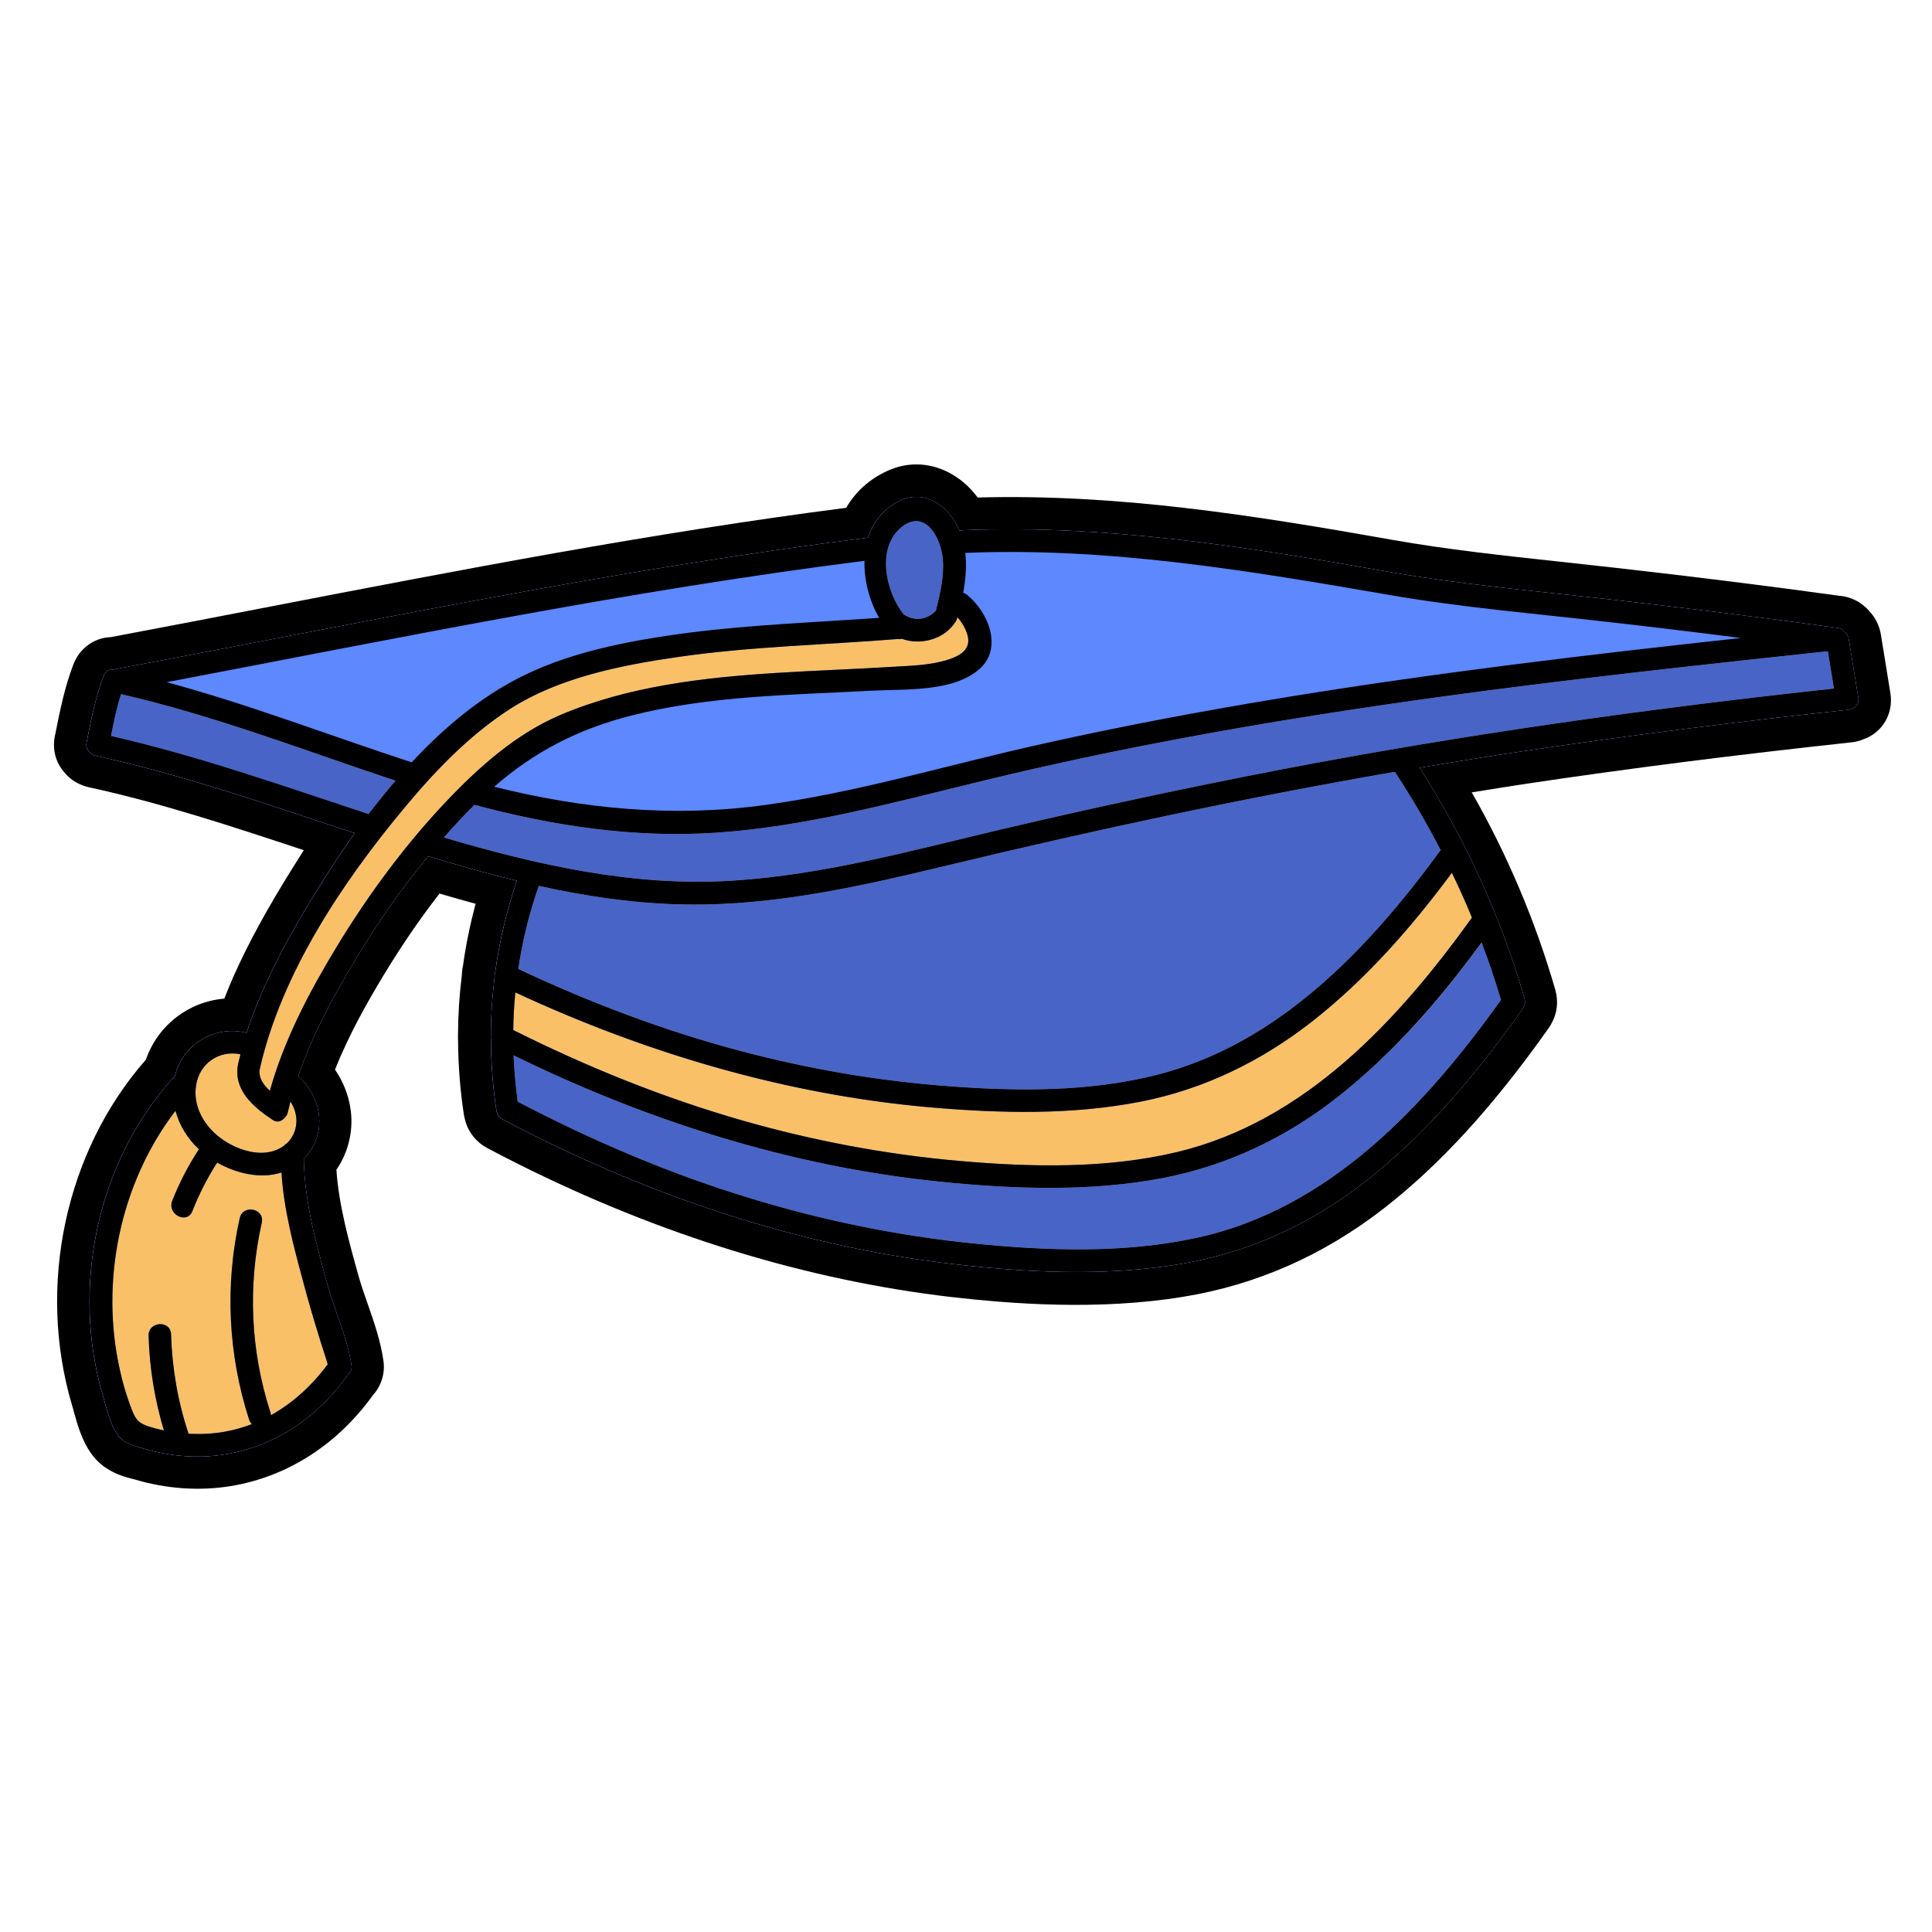 <svg xmlns="http://www.w3.org/2000/svg" xmlns:xlink="http://www.w3.org/1999/xlink" width="500" zoomAndPan="magnify" viewBox="0 0 375 375" height="500" preserveAspectRatio="xMidYMid meet" version="1.0"><defs><clipPath id="b12c415ed6"><path d="M 10 90 L 368 90 L 368 289 L 10 289 Z M 10 90 " clip-rule="nonzero"/></clipPath><clipPath id="42669c8d9b"><path d="M 88.172 -19.641 L 375.211 124.059 L 239.57 395.004 L -47.469 251.305 Z M 88.172 -19.641 " clip-rule="nonzero"/></clipPath><clipPath id="d32eda4483"><path d="M 88.172 -19.641 L 375.211 124.059 L 239.57 395.004 L -47.469 251.305 Z M 88.172 -19.641 " clip-rule="nonzero"/></clipPath><clipPath id="be6b16aa6a"><path d="M 16 96 L 361 96 L 361 283 L 16 283 Z M 16 96 " clip-rule="nonzero"/></clipPath><clipPath id="4c6969d1a7"><path d="M 88.172 -19.641 L 375.211 124.059 L 239.57 395.004 L -47.469 251.305 Z M 88.172 -19.641 " clip-rule="nonzero"/></clipPath><clipPath id="141b0dfbd9"><path d="M 88.172 -19.641 L 375.211 124.059 L 239.57 395.004 L -47.469 251.305 Z M 88.172 -19.641 " clip-rule="nonzero"/></clipPath></defs><g clip-path="url(#b12c415ed6)"><g clip-path="url(#42669c8d9b)"><g clip-path="url(#d32eda4483)"><path fill="#000000" d="M 21.98 285.742 C 20.266 284.887 18.84 283.715 17.785 282.246 C 15.918 279.688 15.035 276.582 14.348 274.062 C 14.246 273.621 14.102 273.191 14 272.816 C 7.086 249.578 12.711 223.422 28.32 205.676 C 30.672 198.895 36.727 194.391 43.535 193.836 C 45.887 187.773 49.098 181.359 53.43 174.008 C 55.312 170.828 57.16 167.855 58.965 165.023 C 45.344 160.512 31.305 155.855 17.215 152.797 C 16.488 152.625 15.824 152.391 15.203 152.078 C 14.137 151.547 13.23 150.832 12.488 149.91 C 10.801 148.023 10.141 145.453 10.637 142.906 L 10.766 142.324 C 11.637 137.922 12.551 133.375 14.254 128.934 C 15.461 125.805 18.293 123.781 21.504 123.664 C 31.867 121.707 42.43 119.688 52.613 117.707 C 89.035 110.672 126.676 103.402 164.242 98.566 C 166.086 95.398 168.789 92.984 172.207 91.414 C 176.012 89.648 180.195 89.73 183.988 91.625 C 186.219 92.746 188.191 94.445 189.766 96.566 C 217.027 95.824 243.375 100.02 270.195 104.773 C 280.961 106.688 292.129 107.863 302.91 109.039 C 306.457 109.418 310.027 109.809 313.559 110.211 C 329.301 111.988 343.508 113.773 356.961 115.637 C 358.094 115.715 359.117 116.004 360.105 116.496 C 360.34 116.613 360.574 116.73 360.793 116.875 C 361.535 117.34 362.195 117.898 362.754 118.535 C 363.973 119.797 364.793 121.406 365.078 123.176 L 366.914 134.488 C 367.59 138.527 365.352 142.281 361.535 143.551 C 360.832 143.848 360.066 144.02 359.312 144.094 C 336.957 146.512 316.398 149.113 296.422 152.102 C 293.004 152.633 289.418 153.18 285.664 153.801 C 292.57 165.895 298.016 178.754 301.883 192.121 C 302.527 194.395 302.254 196.695 301.137 198.668 C 301.008 198.93 300.785 199.305 300.488 199.707 C 289.672 214.949 279.551 226.023 268.586 234.562 C 256.941 243.609 243.926 249.371 229.844 251.676 C 213.129 254.445 195.996 253.047 184.57 251.742 C 156.594 248.457 128.309 239.82 100.523 225.906 C 98.551 224.918 96.535 223.879 94.562 222.828 C 92.434 221.695 90.902 219.758 90.305 217.512 C 90.227 217.215 90.125 216.836 90.047 216.406 C 89.32 211.691 88.945 206.859 88.91 202.004 C 88.883 201.602 88.887 201.211 88.898 200.797 C 88.926 196.977 89.16 193.133 89.633 189.34 C 89.656 188.703 89.711 188.082 89.867 187.445 C 90.426 183.406 91.258 179.406 92.312 175.418 C 90.105 174.832 87.781 174.156 85.312 173.441 C 81.492 178.348 77.855 183.672 74.434 189.332 C 71.418 194.32 67.754 200.734 65.023 207.617 C 67.035 210.539 68.148 213.957 68.211 217.398 C 68.25 220.891 67.234 224.215 65.297 227.047 C 65.75 233.863 67.707 240.918 69.625 247.789 L 69.652 247.867 C 70.117 249.531 70.742 251.27 71.379 253.117 C 72.609 256.625 73.855 260.234 74.422 264.094 C 74.785 266.613 73.992 269.039 72.344 270.844 C 65.465 280.426 55.672 286.695 44.723 288.457 C 38.746 289.426 32.367 288.996 26.344 287.215 L 25.797 287.07 C 24.668 286.797 23.355 286.434 21.98 285.742 Z M 21.98 285.742 " fill-opacity="1" fill-rule="nonzero"/></g></g></g><g clip-path="url(#be6b16aa6a)"><g clip-path="url(#4c6969d1a7)"><g clip-path="url(#141b0dfbd9)"><path fill="#4864c6" d="M 359.34 137.551 C 359.133 137.641 358.898 137.719 358.652 137.758 C 337.547 140.02 316.477 142.66 295.516 145.805 C 288.812 146.801 282.121 147.902 275.457 149.016 C 284.387 162.902 291.25 177.934 295.84 193.809 C 296.047 194.496 295.918 195.082 295.605 195.574 C 295.539 195.703 295.477 195.832 295.371 195.977 C 286.598 208.375 276.734 220.164 264.715 229.508 C 254.125 237.75 242.086 243.188 228.809 245.375 C 214.535 247.746 199.625 247.035 185.285 245.379 C 154.492 241.883 124.832 231.711 97.516 217.258 C 96.879 216.906 96.516 216.398 96.41 215.828 C 96.371 215.711 96.348 215.566 96.32 215.426 C 95.621 210.852 95.285 206.266 95.273 201.684 C 95.25 201.473 95.25 201.281 95.262 201.059 C 95.289 197.242 95.539 193.434 95.996 189.668 C 95.957 189.355 96.023 189.031 96.098 188.746 C 96.906 182.719 98.328 176.773 100.305 170.941 C 94.512 169.535 88.758 167.922 83.059 166.207 C 77.898 172.488 73.219 179.176 69.047 186.082 C 64.691 193.289 60.547 200.926 57.828 208.949 C 57.945 209.039 58.059 209.133 58.176 209.223 C 62.707 213.535 63.34 220.445 58.922 224.926 C 59.035 233.266 61.367 241.641 63.586 249.605 C 65 254.633 67.438 259.879 68.188 265.062 C 68.281 265.789 68.008 266.402 67.512 266.805 C 61.871 274.891 53.504 280.707 43.684 282.285 C 38.516 283.141 33.113 282.711 28.102 281.238 C 26.086 280.652 24.074 280.199 22.828 278.535 C 21.387 276.547 20.676 273.363 19.988 271.039 C 13.688 249.828 18.84 225.191 33.93 208.871 C 33.953 208.691 34.008 208.523 34.07 208.328 C 35.816 202.445 41.91 198.969 47.828 200.504 C 50.484 192.348 54.5 184.582 58.816 177.258 C 61.832 172.145 65.16 166.859 68.84 161.719 C 52.215 156.254 35.672 150.441 18.516 146.691 C 17.957 146.574 17.555 146.273 17.285 145.91 C 16.883 145.484 16.672 144.859 16.789 144.105 C 17.664 139.77 18.523 135.328 20.098 131.211 C 20.473 130.262 21.227 129.926 21.98 129.977 C 21.98 129.977 22.008 129.992 22.02 129.965 C 70.73 120.832 119.27 110.543 168.473 104.387 C 169.461 101.309 171.461 98.672 174.789 97.156 C 179.426 95.027 183.879 98.133 185.891 102.355 C 186.008 102.578 186.109 102.824 186.188 103.059 C 186.383 102.992 186.566 102.953 186.801 102.941 C 214.531 101.785 241.879 106.125 269.062 110.93 C 283.555 113.508 298.23 114.75 312.828 116.406 C 327.363 118.062 341.867 119.84 356.348 121.859 C 356.766 121.871 357.141 121.961 357.426 122.172 C 357.672 122.328 357.895 122.535 358.023 122.73 C 358.414 123.055 358.711 123.496 358.801 124.094 C 359.41 127.875 360.031 131.629 360.641 135.406 C 360.887 136.602 360.211 137.305 359.34 137.551 Z M 359.34 137.551 " fill-opacity="1" fill-rule="nonzero"/><path fill="#fac068" d="M 360.68 135.395 C 360.07 131.613 359.449 127.859 358.84 124.082 C 358.75 123.484 358.465 123.016 358.062 122.715 C 357.922 122.484 357.727 122.289 357.465 122.156 C 357.18 121.949 356.805 121.859 356.387 121.844 C 341.906 119.824 327.402 118.051 312.867 116.395 C 298.27 114.738 283.566 113.484 269.102 110.918 C 241.918 106.113 214.555 101.797 186.84 102.926 C 186.605 102.941 186.422 102.98 186.227 103.043 C 186.125 102.797 186.047 102.562 185.93 102.344 C 183.918 98.121 179.504 95 174.828 97.141 C 171.5 98.66 169.5 101.297 168.512 104.375 C 119.309 110.531 70.77 120.82 22.059 129.953 C 22.059 129.953 22.031 129.938 22.02 129.965 C 21.277 129.887 20.5 130.211 20.137 131.195 C 18.547 135.34 17.688 139.781 16.828 144.094 C 16.672 144.859 16.895 145.457 17.324 145.898 C 17.594 146.262 18.012 146.535 18.555 146.68 C 35.684 150.414 52.23 156.227 68.879 161.703 C 65.227 166.859 61.898 172.145 58.855 177.246 C 54.539 184.57 50.523 192.336 47.867 200.488 C 41.973 198.969 35.855 202.434 34.109 208.312 C 34.059 208.484 34.02 208.691 33.969 208.859 C 18.879 225.18 13.723 249.812 20.027 271.027 C 20.715 273.352 21.398 276.52 22.867 278.523 C 24.102 280.211 26.125 280.641 28.137 281.227 C 33.152 282.695 38.555 283.129 43.723 282.273 C 53.543 280.695 61.887 274.867 67.551 266.789 C 68.047 266.387 68.32 265.777 68.227 265.051 C 67.477 259.867 65.012 254.605 63.625 249.594 C 61.406 241.629 59.074 233.25 58.961 224.914 C 63.379 220.434 62.746 213.523 58.215 209.211 C 58.113 209.094 57.98 209.027 57.867 208.938 C 60.598 200.887 64.742 193.25 69.086 186.07 C 73.27 179.137 77.926 172.438 83.098 166.191 C 88.797 167.91 94.539 169.551 100.344 170.93 C 98.367 176.758 96.945 182.707 96.137 188.734 C 96.047 189.047 95.996 189.344 96.035 189.656 C 95.539 193.434 95.289 197.238 95.301 201.047 C 95.262 201.254 95.289 201.461 95.312 201.668 C 95.324 206.254 95.66 210.84 96.359 215.41 C 96.387 215.555 96.41 215.695 96.449 215.812 C 96.566 216.359 96.891 216.879 97.555 217.242 C 124.871 231.699 154.559 241.883 185.352 245.379 C 199.703 247.012 214.574 247.734 228.875 245.375 C 242.148 243.188 254.164 237.738 264.781 229.508 C 276.812 220.137 286.652 208.336 295.438 195.977 C 295.527 195.859 295.605 195.703 295.672 195.574 C 295.969 195.105 296.086 194.484 295.906 193.809 C 291.301 177.961 284.453 162.902 275.523 149.016 C 282.199 147.875 288.875 146.801 295.578 145.805 C 316.57 142.672 337.637 140.031 358.719 137.758 C 358.992 137.73 359.223 137.652 359.406 137.551 C 360.211 137.305 360.887 136.602 360.68 135.395 Z M 71.555 158.043 C 71.426 157.977 71.32 157.926 71.18 157.887 C 54.738 152.516 38.414 146.715 21.547 142.848 C 22.066 140.121 22.641 137.355 23.496 134.73 C 41.68 138.898 59.078 145.66 76.766 151.527 C 74.961 153.641 73.219 155.824 71.555 158.043 Z M 175.008 102.297 C 179.555 98.664 182.656 104.406 183.004 108.512 C 183.301 111.875 182.457 115.25 181.676 118.496 C 180.18 120.184 177.738 120.652 175.766 119.469 C 175.648 119.379 175.531 119.352 175.426 119.301 C 171.91 114.91 170.016 106.297 175.008 102.297 Z M 287.613 182.934 C 288.988 186.609 290.219 190.312 291.348 194.09 C 276.633 214.656 258.062 234.625 232.422 240.234 C 218.16 243.359 202.977 242.805 188.523 241.316 C 174.066 239.828 159.758 236.887 145.859 232.656 C 130.148 227.91 115.031 221.445 100.488 213.84 C 100.074 210.84 99.816 207.855 99.676 204.828 C 125.594 217.543 153.449 226.387 182.242 229.34 C 196.582 230.801 211.398 231.367 225.609 228.672 C 238.25 226.262 249.707 220.762 259.789 212.816 C 270.547 204.367 279.555 193.969 287.613 182.934 Z M 279.633 165.004 C 265.609 184.195 248.066 202.758 224.27 208.707 C 211.137 211.977 197.176 211.84 183.758 210.805 C 170.305 209.785 156.965 207.492 143.914 204.043 C 128.992 200.113 114.551 194.641 100.594 188.074 C 101.414 182.605 102.715 177.215 104.578 171.945 C 113.992 174.027 123.523 175.422 133.199 175.555 C 150.473 175.824 167.426 171.938 184.117 167.918 C 212.812 161.012 241.688 154.844 270.742 149.805 C 273.988 154.742 276.945 159.797 279.633 165.004 Z M 248.793 149.34 C 230.715 152.824 212.711 156.672 194.785 160.883 C 177.48 164.953 160.191 169.777 142.371 170.926 C 123.16 172.188 104.461 167.957 86.152 162.559 C 88.062 160.363 90.023 158.262 92.078 156.234 L 92.09 156.211 C 107.402 160.336 123.297 162.707 139.207 161.609 C 156.234 160.422 172.836 155.938 189.348 151.895 C 223.965 143.402 259.164 137.773 294.508 133.281 C 314.59 130.734 334.68 128.551 354.789 126.402 C 355.176 128.805 355.59 131.223 355.965 133.652 C 320.051 137.531 284.254 142.539 248.793 149.34 Z M 248.793 149.34 " fill-opacity="1" fill-rule="nonzero"/><path fill="#5d88fe" d="M 360.68 135.395 C 360.07 131.613 359.449 127.859 358.84 124.082 C 358.75 123.484 358.465 123.016 358.062 122.715 C 357.922 122.484 357.727 122.289 357.465 122.156 C 357.18 121.949 356.805 121.859 356.387 121.844 C 341.906 119.824 327.402 118.051 312.867 116.395 C 298.27 114.738 283.566 113.484 269.102 110.918 C 241.918 106.113 214.555 101.797 186.84 102.926 C 186.605 102.941 186.422 102.98 186.227 103.043 C 186.125 102.797 186.047 102.562 185.93 102.344 C 183.918 98.121 179.504 95 174.828 97.141 C 171.5 98.66 169.5 101.297 168.512 104.375 C 119.309 110.531 70.77 120.82 22.059 129.953 C 22.059 129.953 22.031 129.938 22.02 129.965 C 21.277 129.887 20.5 130.211 20.137 131.195 C 18.547 135.34 17.688 139.781 16.828 144.094 C 16.672 144.859 16.895 145.457 17.324 145.898 C 17.594 146.262 18.012 146.535 18.555 146.68 C 35.684 150.414 52.23 156.227 68.879 161.703 C 65.227 166.859 61.898 172.145 58.855 177.246 C 54.539 184.57 50.523 192.336 47.867 200.488 C 41.973 198.969 35.855 202.434 34.109 208.312 C 34.059 208.484 34.02 208.691 33.969 208.859 C 18.879 225.18 13.723 249.812 20.027 271.027 C 20.715 273.352 21.398 276.52 22.867 278.523 C 24.102 280.211 26.125 280.641 28.137 281.227 C 33.152 282.695 38.555 283.129 43.723 282.273 C 53.543 280.695 61.887 274.867 67.551 266.789 C 68.047 266.387 68.32 265.777 68.227 265.051 C 67.477 259.867 65.012 254.605 63.625 249.594 C 61.406 241.629 59.074 233.25 58.961 224.914 C 63.379 220.434 62.746 213.523 58.215 209.211 C 58.113 209.094 57.98 209.027 57.867 208.938 C 60.598 200.887 64.742 193.25 69.086 186.07 C 73.27 179.137 77.926 172.438 83.098 166.191 C 88.797 167.91 94.539 169.551 100.344 170.93 C 98.367 176.758 96.945 182.707 96.137 188.734 C 96.047 189.047 95.996 189.344 96.035 189.656 C 95.539 193.434 95.289 197.238 95.301 201.047 C 95.262 201.254 95.289 201.461 95.312 201.668 C 95.324 206.254 95.66 210.84 96.359 215.41 C 96.387 215.555 96.41 215.695 96.449 215.812 C 96.566 216.359 96.891 216.879 97.555 217.242 C 124.871 231.699 154.559 241.883 185.352 245.379 C 199.703 247.012 214.574 247.734 228.875 245.375 C 242.148 243.188 254.164 237.738 264.781 229.508 C 276.812 220.137 286.652 208.336 295.438 195.977 C 295.527 195.859 295.605 195.703 295.672 195.574 C 295.969 195.105 296.086 194.484 295.906 193.809 C 291.301 177.961 284.453 162.902 275.523 149.016 C 282.199 147.875 288.875 146.801 295.578 145.805 C 316.57 142.672 337.637 140.031 358.719 137.758 C 358.992 137.73 359.223 137.652 359.406 137.551 C 360.211 137.305 360.887 136.602 360.68 135.395 Z M 175.008 102.297 C 179.555 98.664 182.656 104.406 183.004 108.512 C 183.301 111.875 182.457 115.25 181.676 118.496 C 180.18 120.184 177.738 120.652 175.766 119.469 C 175.648 119.379 175.531 119.352 175.426 119.301 C 171.91 114.91 170.016 106.297 175.008 102.297 Z M 21.547 142.848 C 22.066 140.121 22.641 137.355 23.496 134.73 C 41.68 138.898 59.078 145.66 76.766 151.527 C 74.961 153.641 73.219 155.824 71.527 158.031 C 71.398 157.965 71.293 157.914 71.152 157.875 C 54.75 152.488 38.426 146.688 21.547 142.848 Z M 54.637 227.586 C 55.074 234.82 57.031 242.07 58.898 248.98 C 59.922 252.836 61.062 256.656 62.242 260.461 C 62.605 261.617 62.996 262.789 63.359 263.945 C 63.398 264.062 63.5 264.438 63.605 264.812 C 60.602 268.863 56.91 272.277 52.586 274.691 C 52.574 274.523 52.547 274.316 52.48 274.121 C 48.617 262.117 48.066 249.598 50.812 237.301 C 51.41 234.547 47.125 233.699 46.527 236.453 C 43.625 249.453 44.266 262.832 48.34 275.523 C 48.469 275.91 48.648 276.199 48.895 276.418 C 47.168 277.078 45.352 277.598 43.465 277.922 C 41.191 278.312 38.867 278.414 36.594 278.281 C 34.508 272.008 33.406 265.578 33.203 258.98 C 33.113 256.176 28.75 256.457 28.84 259.266 C 29.016 265.523 30.027 271.68 31.816 277.645 C 31.285 277.539 30.766 277.41 30.219 277.266 C 26.738 276.367 26.348 275.785 25.195 272.574 C 24.418 270.43 23.781 268.262 23.301 266.043 C 19.375 248.777 23.293 229.66 34.066 215.602 C 34.82 218.445 36.418 221.031 38.609 223.07 C 36.531 226.254 34.801 229.578 33.422 233.109 C 32.41 235.719 36.316 237.707 37.344 235.07 C 38.645 231.762 40.242 228.633 42.156 225.656 C 45.844 227.762 50.57 228.895 54.637 227.586 Z M 55.188 217.016 C 55.523 216.727 55.785 216.34 55.887 215.805 C 56.059 215.145 56.199 214.469 56.371 213.805 C 58.148 216.484 57.859 219.848 55.691 221.91 C 55.457 222.055 55.25 222.211 55.078 222.418 C 54.402 222.922 53.574 223.285 52.637 223.531 C 49.156 224.387 44.91 222.684 42.211 220.422 C 39.367 218.059 37.457 214.473 38.059 210.68 C 38.723 206.367 42.543 203.797 46.672 204.633 C 46.516 205.27 46.371 205.879 46.215 206.516 C 45.215 211.438 49.094 214.844 52.781 217.273 C 53.719 218 54.629 217.676 55.188 217.016 Z M 86.52 155.66 C 78.5 164.152 71.496 173.668 65.438 183.625 C 60.121 192.363 55.156 201.766 52.383 211.715 C 51.109 210.559 50.098 209.141 50.438 207.426 C 54.629 189 66.379 171.367 78.297 157.035 C 84.285 149.801 90.98 142.793 98.906 137.664 C 108.453 131.5 120.637 129.09 131.73 127.5 C 145.836 125.469 160.148 125.164 174.359 124.027 C 174.594 124.078 174.828 124.066 175.059 123.988 C 178.594 125.301 183.113 124.121 185.27 120.98 C 185.297 120.93 185.324 120.875 185.375 120.836 C 185.57 120.578 185.711 120.293 185.789 119.941 C 185.816 119.891 185.816 119.824 185.828 119.797 C 186.727 120.801 187.453 122.008 187.801 123.32 C 188.527 126.02 186.41 127.266 184.047 128.031 C 180.566 129.148 176.797 129.211 173.215 129.43 C 165.707 129.895 158.211 130.137 150.73 130.613 C 136.547 131.504 121.973 133.172 108.773 138.773 C 100.148 142.445 92.91 148.922 86.52 155.66 Z M 291.348 194.09 C 276.633 214.656 258.062 234.625 232.422 240.234 C 218.16 243.359 202.977 242.805 188.523 241.316 C 174.066 239.828 159.758 236.887 145.859 232.656 C 130.148 227.91 115.031 221.445 100.488 213.84 C 100.074 210.84 99.816 207.855 99.676 204.828 C 125.594 217.543 153.449 226.387 182.242 229.34 C 196.582 230.801 211.398 231.367 225.609 228.672 C 238.25 226.262 249.707 220.762 259.789 212.816 C 270.535 204.328 279.539 193.93 287.586 182.918 C 288.988 186.609 290.219 190.312 291.348 194.09 Z M 285.703 178.113 C 271.344 198.109 253.254 217.699 228.43 223.621 C 214.754 226.875 200.168 226.555 186.258 225.34 C 172.035 224.098 157.973 221.441 144.246 217.527 C 128.816 213.117 113.938 207.094 99.625 199.93 C 99.652 197.477 99.785 195.074 100.031 192.633 C 125.434 204.438 152.586 212.477 180.523 214.934 C 194.094 216.109 208.016 216.453 221.449 213.824 C 233.695 211.414 244.793 205.992 254.602 198.332 C 265.074 190.129 273.898 180.094 281.812 169.41 C 283.199 172.281 284.512 175.176 285.703 178.113 Z M 279.633 165.004 C 265.609 184.195 248.066 202.758 224.27 208.707 C 211.137 211.977 197.176 211.84 183.758 210.805 C 170.305 209.785 156.965 207.492 143.914 204.043 C 128.992 200.113 114.551 194.641 100.594 188.074 C 101.414 182.605 102.715 177.215 104.578 171.945 C 113.992 174.027 123.523 175.422 133.199 175.555 C 150.473 175.824 167.426 171.938 184.117 167.918 C 212.812 161.012 241.688 154.844 270.742 149.805 C 273.988 154.742 276.945 159.797 279.633 165.004 Z M 248.793 149.34 C 230.715 152.824 212.711 156.672 194.785 160.883 C 177.48 164.953 160.191 169.777 142.371 170.926 C 123.16 172.188 104.461 167.957 86.152 162.559 C 88.062 160.363 90.023 158.262 92.078 156.234 L 92.09 156.211 C 107.402 160.336 123.297 162.707 139.207 161.609 C 156.234 160.422 172.836 155.938 189.348 151.895 C 223.965 143.402 259.164 137.773 294.508 133.281 C 314.59 130.734 334.68 128.551 354.789 126.402 C 355.176 128.805 355.59 131.223 355.965 133.652 C 320.051 137.531 284.254 142.539 248.793 149.34 Z M 248.793 149.34 " fill-opacity="1" fill-rule="nonzero"/><path fill="#000000" d="M 360.68 135.395 C 360.07 131.613 359.449 127.859 358.84 124.082 C 358.75 123.484 358.465 123.016 358.062 122.715 C 357.922 122.484 357.727 122.289 357.465 122.156 C 357.18 121.949 356.805 121.859 356.387 121.844 C 341.906 119.824 327.402 118.051 312.867 116.395 C 298.27 114.738 283.566 113.484 269.102 110.918 C 241.918 106.113 214.555 101.797 186.84 102.926 C 186.605 102.941 186.422 102.98 186.227 103.043 C 186.125 102.797 186.047 102.562 185.93 102.344 C 183.918 98.121 179.504 95 174.828 97.141 C 171.5 98.66 169.5 101.297 168.512 104.375 C 119.309 110.531 70.77 120.82 22.059 129.953 C 22.059 129.953 22.031 129.938 22.02 129.965 C 21.277 129.887 20.5 130.211 20.137 131.195 C 18.547 135.34 17.688 139.781 16.828 144.094 C 16.672 144.859 16.895 145.457 17.324 145.898 C 17.594 146.262 18.012 146.535 18.555 146.68 C 35.684 150.414 52.23 156.227 68.879 161.703 C 65.227 166.859 61.898 172.145 58.855 177.246 C 54.539 184.57 50.523 192.336 47.867 200.488 C 41.973 198.969 35.855 202.434 34.109 208.312 C 34.059 208.484 34.02 208.691 33.969 208.859 C 18.879 225.18 13.723 249.812 20.027 271.027 C 20.715 273.352 21.398 276.52 22.867 278.523 C 24.102 280.211 26.125 280.641 28.137 281.227 C 33.152 282.695 38.555 283.129 43.723 282.273 C 53.543 280.695 61.887 274.867 67.551 266.789 C 68.047 266.387 68.32 265.777 68.227 265.051 C 67.477 259.867 65.012 254.605 63.625 249.594 C 61.406 241.629 59.074 233.25 58.961 224.914 C 63.379 220.434 62.746 213.523 58.215 209.211 C 58.113 209.094 57.98 209.027 57.867 208.938 C 60.598 200.887 64.742 193.25 69.086 186.07 C 73.27 179.137 77.926 172.438 83.098 166.191 C 88.797 167.91 94.539 169.551 100.344 170.93 C 98.367 176.758 96.945 182.707 96.137 188.734 C 96.047 189.047 95.996 189.344 96.035 189.656 C 95.539 193.434 95.289 197.238 95.301 201.047 C 95.262 201.254 95.289 201.461 95.312 201.668 C 95.324 206.254 95.66 210.84 96.359 215.41 C 96.387 215.555 96.41 215.695 96.449 215.812 C 96.566 216.359 96.891 216.879 97.555 217.242 C 124.871 231.699 154.559 241.883 185.352 245.379 C 199.703 247.012 214.574 247.734 228.875 245.375 C 242.148 243.188 254.164 237.738 264.781 229.508 C 276.812 220.137 286.652 208.336 295.438 195.977 C 295.527 195.859 295.605 195.703 295.672 195.574 C 295.969 195.105 296.086 194.484 295.906 193.809 C 291.301 177.961 284.453 162.902 275.523 149.016 C 282.199 147.875 288.875 146.801 295.578 145.805 C 316.57 142.672 337.637 140.031 358.719 137.758 C 358.992 137.73 359.223 137.652 359.406 137.551 C 360.211 137.305 360.887 136.602 360.68 135.395 Z M 269.824 115.504 C 283.785 117.914 297.941 119.09 312.008 120.707 C 320.645 121.684 329.281 122.727 337.918 123.836 C 308.551 127.031 279.195 130.523 250.062 135.262 C 233.293 138.004 216.586 141.141 199.988 144.91 C 182.867 148.812 165.914 153.871 148.484 156.25 C 130.727 158.695 113.207 157.039 95.922 152.703 C 103.691 145.941 112.098 141.543 122.555 138.887 C 137.742 135.023 153.586 134.902 169.172 134.062 C 175.484 133.715 184.887 134.398 190.059 129.906 C 194.723 125.844 191.844 118.879 187.781 115.512 C 187.535 115.293 187.246 115.148 186.961 115.07 C 187.418 112.473 187.652 109.863 187.367 107.316 C 215.164 106.164 242.477 110.773 269.824 115.504 Z M 175.008 102.297 C 179.555 98.664 182.656 104.406 183.004 108.512 C 183.301 111.875 182.457 115.25 181.676 118.496 C 180.18 120.184 177.738 120.652 175.766 119.469 C 175.648 119.379 175.531 119.352 175.426 119.301 C 171.91 114.91 170.016 106.297 175.008 102.297 Z M 167.793 108.855 C 167.703 112.672 168.777 116.688 170.633 119.922 C 158.309 120.797 145.902 121.246 133.617 122.824 C 122.004 124.352 109.547 126.656 99.168 132.406 C 92.074 136.324 85.68 141.762 79.91 147.969 C 64.055 142.793 48.434 136.758 32.355 132.41 C 77.379 123.836 122.309 114.598 167.793 108.855 Z M 21.547 142.848 C 22.066 140.121 22.641 137.355 23.496 134.73 C 41.68 138.898 59.078 145.66 76.766 151.527 C 74.961 153.641 73.219 155.824 71.527 158.031 C 71.398 157.965 71.293 157.914 71.152 157.875 C 54.75 152.488 38.426 146.688 21.547 142.848 Z M 54.637 227.586 C 55.074 234.82 57.031 242.07 58.898 248.98 C 59.922 252.836 61.062 256.656 62.242 260.461 C 62.605 261.617 62.996 262.789 63.359 263.945 C 63.398 264.062 63.5 264.438 63.605 264.812 C 60.602 268.863 56.91 272.277 52.586 274.691 C 52.574 274.523 52.547 274.316 52.48 274.121 C 48.617 262.117 48.066 249.598 50.812 237.301 C 51.41 234.547 47.125 233.699 46.527 236.453 C 43.625 249.453 44.266 262.832 48.34 275.523 C 48.469 275.91 48.648 276.199 48.895 276.418 C 47.168 277.078 45.352 277.598 43.465 277.922 C 41.191 278.312 38.867 278.414 36.594 278.281 C 34.508 272.008 33.406 265.578 33.203 258.98 C 33.113 256.176 28.75 256.457 28.84 259.266 C 29.016 265.523 30.027 271.68 31.816 277.645 C 31.285 277.539 30.766 277.41 30.219 277.266 C 26.738 276.367 26.348 275.785 25.195 272.574 C 24.418 270.43 23.781 268.262 23.301 266.043 C 19.375 248.777 23.293 229.66 34.066 215.602 C 34.82 218.445 36.418 221.031 38.609 223.07 C 36.531 226.254 34.801 229.578 33.422 233.109 C 32.41 235.719 36.316 237.707 37.344 235.07 C 38.645 231.762 40.242 228.633 42.156 225.656 C 45.844 227.762 50.57 228.895 54.637 227.586 Z M 55.188 217.016 C 55.523 216.727 55.785 216.34 55.887 215.805 C 56.059 215.145 56.199 214.469 56.371 213.805 C 58.148 216.484 57.859 219.848 55.691 221.91 C 55.457 222.055 55.25 222.211 55.078 222.418 C 54.402 222.922 53.574 223.285 52.637 223.531 C 49.156 224.387 44.91 222.684 42.211 220.422 C 39.367 218.059 37.457 214.473 38.059 210.68 C 38.723 206.367 42.543 203.797 46.672 204.633 C 46.516 205.27 46.371 205.879 46.215 206.516 C 45.215 211.438 49.094 214.844 52.781 217.273 C 53.719 218 54.629 217.676 55.188 217.016 Z M 86.52 155.66 C 78.5 164.152 71.496 173.668 65.438 183.625 C 60.121 192.363 55.156 201.766 52.383 211.715 C 51.109 210.559 50.098 209.141 50.438 207.426 C 54.629 189 66.379 171.367 78.297 157.035 C 84.285 149.801 90.98 142.793 98.906 137.664 C 108.453 131.5 120.637 129.09 131.73 127.5 C 145.836 125.469 160.148 125.164 174.359 124.027 C 174.594 124.078 174.828 124.066 175.059 123.988 C 178.594 125.301 183.113 124.121 185.27 120.98 C 185.297 120.93 185.324 120.875 185.375 120.836 C 185.57 120.578 185.711 120.293 185.789 119.941 C 185.816 119.891 185.816 119.824 185.828 119.797 C 186.727 120.801 187.453 122.008 187.801 123.32 C 188.527 126.02 186.41 127.266 184.047 128.031 C 180.566 129.148 176.797 129.211 173.215 129.43 C 165.707 129.895 158.211 130.137 150.73 130.613 C 136.547 131.504 121.973 133.172 108.773 138.773 C 100.148 142.445 92.91 148.922 86.52 155.66 Z M 291.348 194.09 C 276.633 214.656 258.062 234.625 232.422 240.234 C 218.16 243.359 202.977 242.805 188.523 241.316 C 174.066 239.828 159.758 236.887 145.859 232.656 C 130.148 227.91 115.031 221.445 100.488 213.84 C 100.074 210.84 99.816 207.855 99.676 204.828 C 125.594 217.543 153.449 226.387 182.242 229.34 C 196.582 230.801 211.398 231.367 225.609 228.672 C 238.25 226.262 249.707 220.762 259.789 212.816 C 270.535 204.328 279.539 193.93 287.586 182.918 C 288.988 186.609 290.219 190.312 291.348 194.09 Z M 285.703 178.113 C 271.344 198.109 253.254 217.699 228.43 223.621 C 214.754 226.875 200.168 226.555 186.258 225.34 C 172.035 224.098 157.973 221.441 144.246 217.527 C 128.816 213.117 113.938 207.094 99.625 199.93 C 99.652 197.477 99.785 195.074 100.031 192.633 C 125.434 204.438 152.586 212.477 180.523 214.934 C 194.094 216.109 208.016 216.453 221.449 213.824 C 233.695 211.414 244.793 205.992 254.602 198.332 C 265.074 190.129 273.898 180.094 281.812 169.41 C 283.199 172.281 284.512 175.176 285.703 178.113 Z M 279.633 165.004 C 265.609 184.195 248.066 202.758 224.27 208.707 C 211.137 211.977 197.176 211.84 183.758 210.805 C 170.305 209.785 156.965 207.492 143.914 204.043 C 128.992 200.113 114.551 194.641 100.594 188.074 C 101.414 182.605 102.715 177.215 104.578 171.945 C 113.992 174.027 123.523 175.422 133.199 175.555 C 150.473 175.824 167.426 171.938 184.117 167.918 C 212.812 161.012 241.688 154.844 270.742 149.805 C 273.988 154.742 276.945 159.797 279.633 165.004 Z M 248.793 149.34 C 230.715 152.824 212.711 156.672 194.785 160.883 C 177.48 164.953 160.191 169.777 142.371 170.926 C 123.16 172.188 104.461 167.957 86.152 162.559 C 88.062 160.363 90.023 158.262 92.078 156.234 L 92.09 156.211 C 107.402 160.336 123.297 162.707 139.207 161.609 C 156.234 160.422 172.836 155.938 189.348 151.895 C 223.965 143.402 259.164 137.773 294.508 133.281 C 314.59 130.734 334.68 128.551 354.789 126.402 C 355.176 128.805 355.59 131.223 355.965 133.652 C 320.051 137.531 284.254 142.539 248.793 149.34 Z M 248.793 149.34 " fill-opacity="1" fill-rule="nonzero"/></g></g></g></svg>